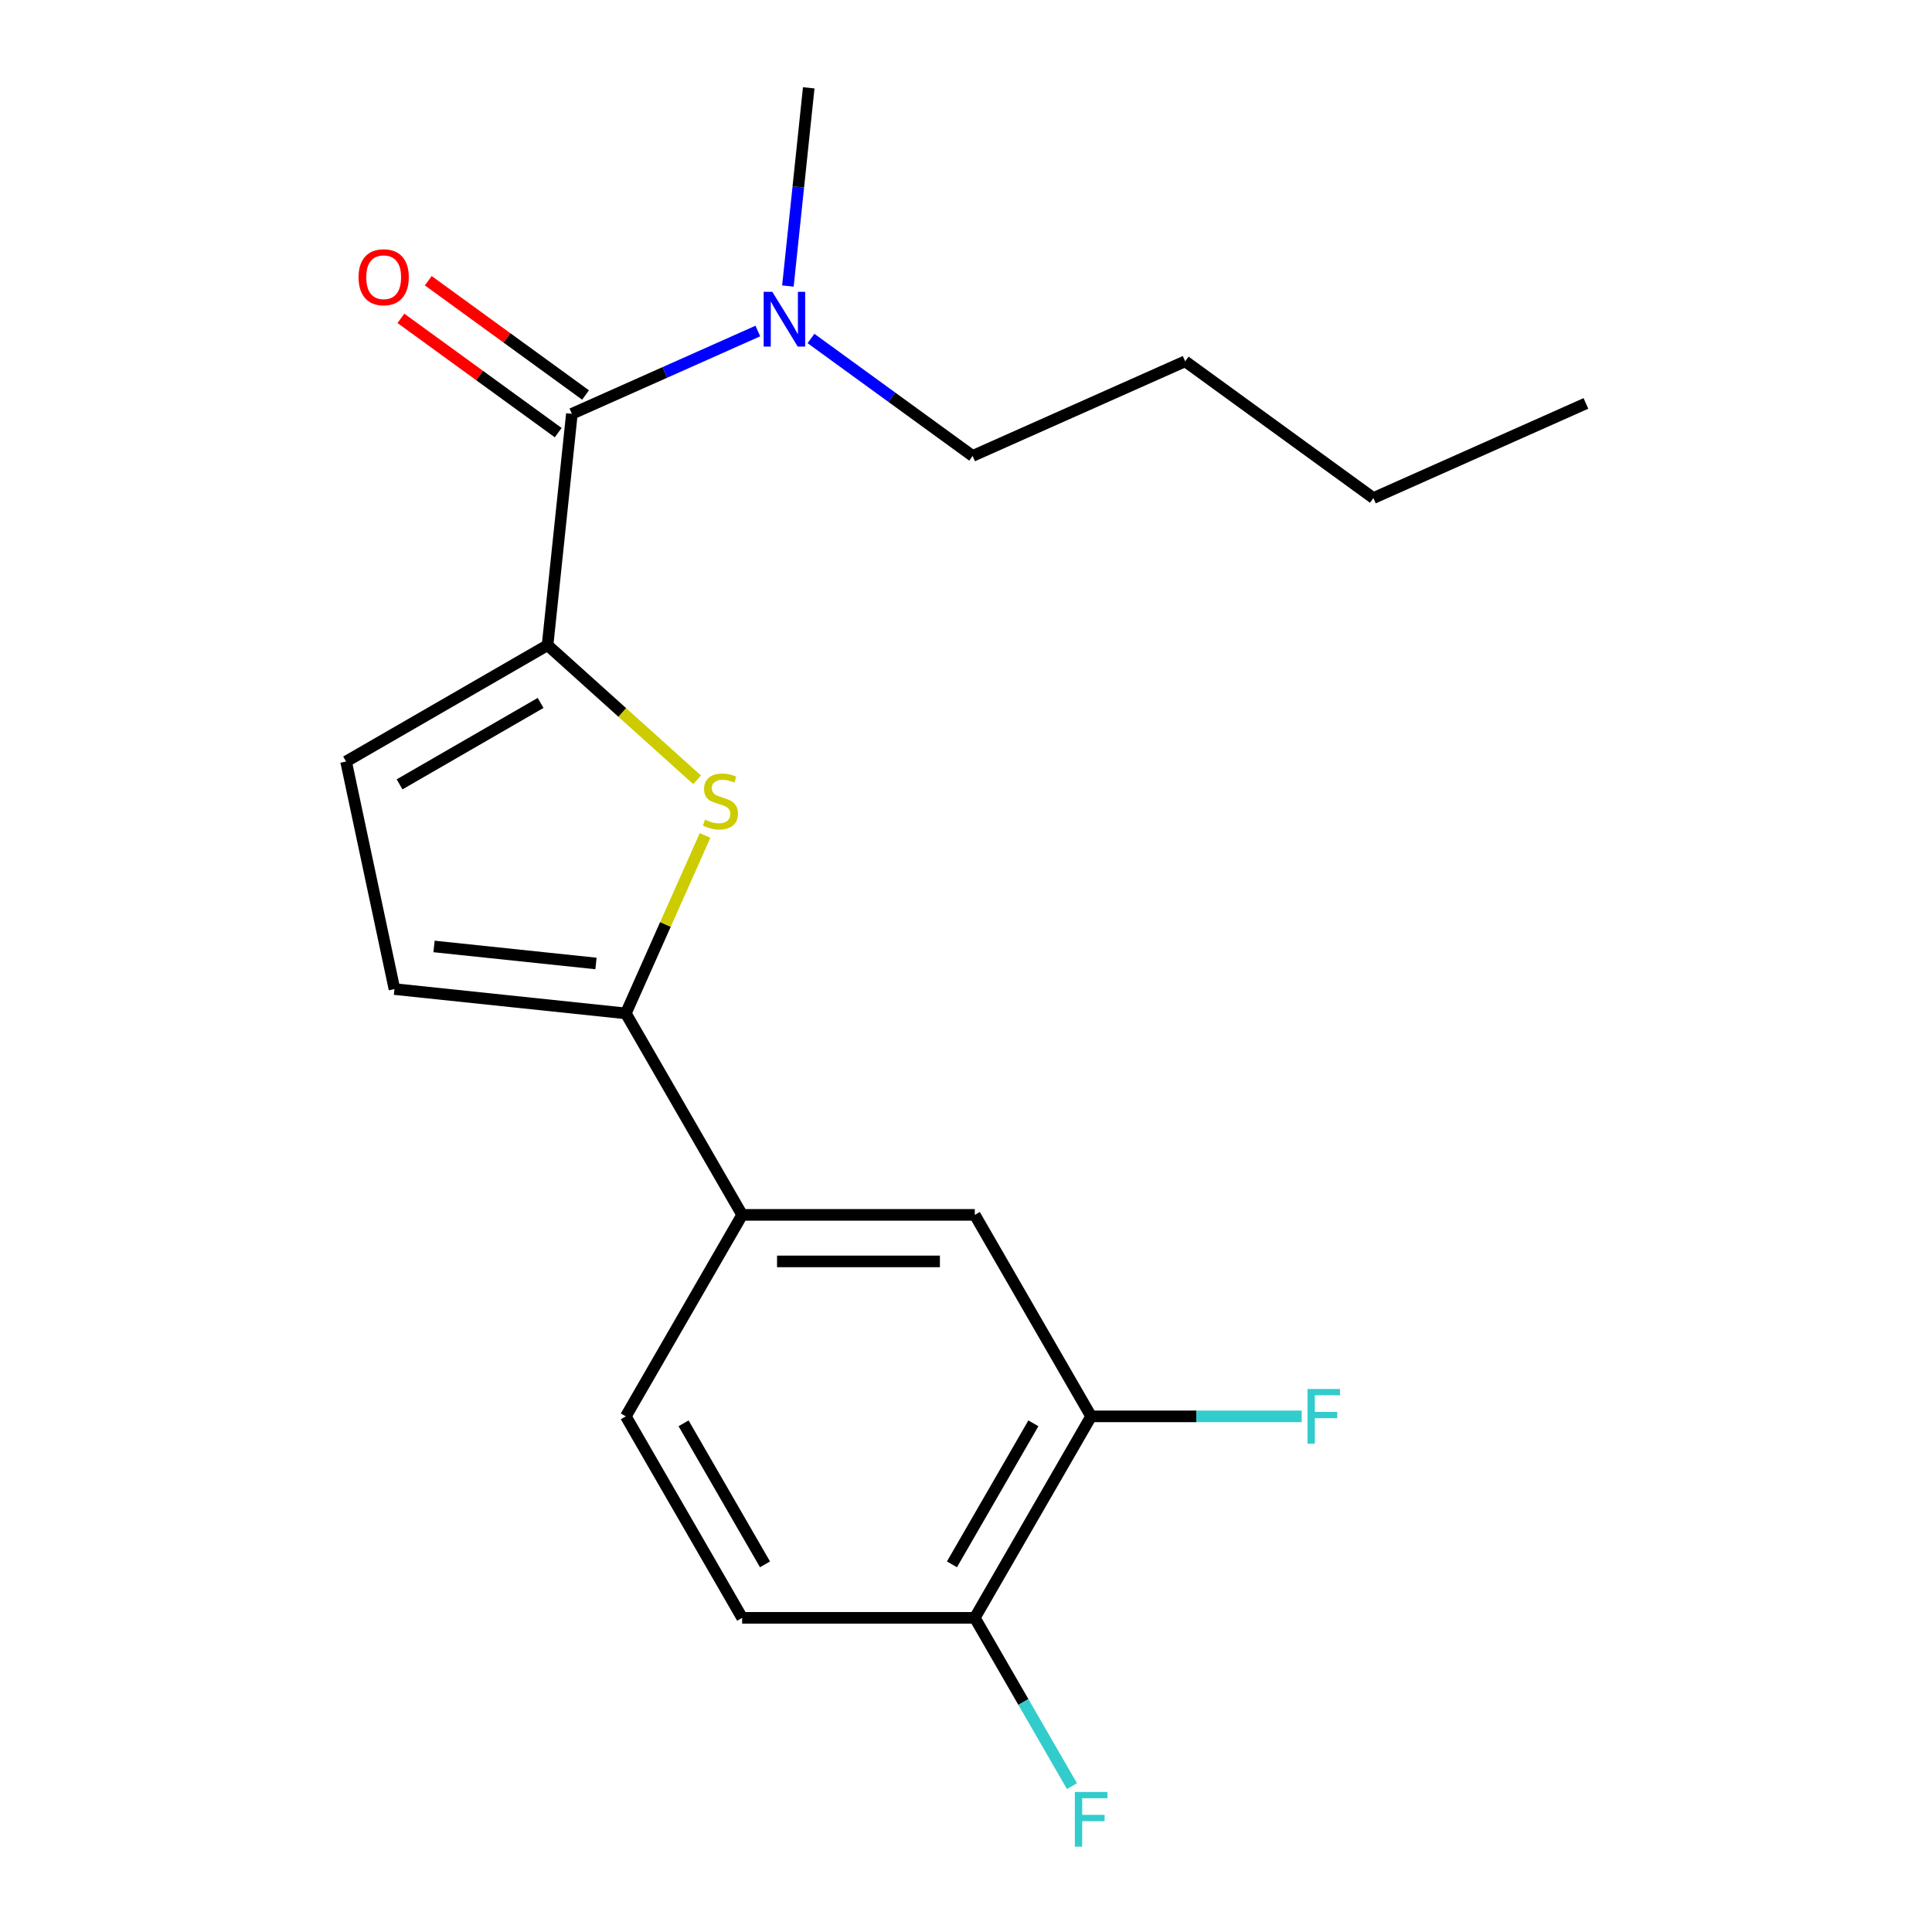 <?xml version='1.0' encoding='iso-8859-1'?>
<svg version='1.1' baseProfile='full'
              xmlns='http://www.w3.org/2000/svg'
                      xmlns:rdkit='http://www.rdkit.org/xml'
                      xmlns:xlink='http://www.w3.org/1999/xlink'
                  xml:space='preserve'
width='1000px' height='1000px' viewBox='0 0 1000 1000'>
<!-- END OF HEADER -->
<rect style='opacity:1.0;fill:#FFFFFF;stroke:none' width='1000' height='1000' x='0' y='0'> </rect>
<path class='bond-0' d='M 296.004,214.192 L 344.133,192.764' style='fill:none;fill-rule:evenodd;stroke:#000000;stroke-width:6px;stroke-linecap:butt;stroke-linejoin:miter;stroke-opacity:1' />
<path class='bond-0' d='M 344.133,192.764 L 392.261,171.335' style='fill:none;fill-rule:evenodd;stroke:#0000FF;stroke-width:6px;stroke-linecap:butt;stroke-linejoin:miter;stroke-opacity:1' />
<path class='bond-1' d='M 303.082,204.45 L 262.377,174.876' style='fill:none;fill-rule:evenodd;stroke:#000000;stroke-width:6px;stroke-linecap:butt;stroke-linejoin:miter;stroke-opacity:1' />
<path class='bond-1' d='M 262.377,174.876 L 221.672,145.302' style='fill:none;fill-rule:evenodd;stroke:#FF0000;stroke-width:6px;stroke-linecap:butt;stroke-linejoin:miter;stroke-opacity:1' />
<path class='bond-1' d='M 288.926,223.934 L 248.221,194.36' style='fill:none;fill-rule:evenodd;stroke:#000000;stroke-width:6px;stroke-linecap:butt;stroke-linejoin:miter;stroke-opacity:1' />
<path class='bond-1' d='M 248.221,194.36 L 207.516,164.786' style='fill:none;fill-rule:evenodd;stroke:#FF0000;stroke-width:6px;stroke-linecap:butt;stroke-linejoin:miter;stroke-opacity:1' />
<path class='bond-2' d='M 296.004,214.192 L 283.417,333.951' style='fill:none;fill-rule:evenodd;stroke:#000000;stroke-width:6px;stroke-linecap:butt;stroke-linejoin:miter;stroke-opacity:1' />
<path class='bond-3' d='M 407.817,148.043 L 413.208,96.749' style='fill:none;fill-rule:evenodd;stroke:#0000FF;stroke-width:6px;stroke-linecap:butt;stroke-linejoin:miter;stroke-opacity:1' />
<path class='bond-3' d='M 413.208,96.749 L 418.599,45.455' style='fill:none;fill-rule:evenodd;stroke:#000000;stroke-width:6px;stroke-linecap:butt;stroke-linejoin:miter;stroke-opacity:1' />
<path class='bond-4' d='M 419.762,175.204 L 461.597,205.598' style='fill:none;fill-rule:evenodd;stroke:#0000FF;stroke-width:6px;stroke-linecap:butt;stroke-linejoin:miter;stroke-opacity:1' />
<path class='bond-4' d='M 461.597,205.598 L 503.432,235.993' style='fill:none;fill-rule:evenodd;stroke:#000000;stroke-width:6px;stroke-linecap:butt;stroke-linejoin:miter;stroke-opacity:1' />
<path class='bond-5' d='M 564.764,733.105 L 504.554,837.39' style='fill:none;fill-rule:evenodd;stroke:#000000;stroke-width:6px;stroke-linecap:butt;stroke-linejoin:miter;stroke-opacity:1' />
<path class='bond-5' d='M 534.875,736.706 L 492.729,809.705' style='fill:none;fill-rule:evenodd;stroke:#000000;stroke-width:6px;stroke-linecap:butt;stroke-linejoin:miter;stroke-opacity:1' />
<path class='bond-6' d='M 564.764,733.105 L 504.554,628.819' style='fill:none;fill-rule:evenodd;stroke:#000000;stroke-width:6px;stroke-linecap:butt;stroke-linejoin:miter;stroke-opacity:1' />
<path class='bond-7' d='M 564.764,733.105 L 619.258,733.105' style='fill:none;fill-rule:evenodd;stroke:#000000;stroke-width:6px;stroke-linecap:butt;stroke-linejoin:miter;stroke-opacity:1' />
<path class='bond-7' d='M 619.258,733.105 L 673.751,733.105' style='fill:none;fill-rule:evenodd;stroke:#33CCCC;stroke-width:6px;stroke-linecap:butt;stroke-linejoin:miter;stroke-opacity:1' />
<path class='bond-8' d='M 504.554,837.39 L 384.136,837.39' style='fill:none;fill-rule:evenodd;stroke:#000000;stroke-width:6px;stroke-linecap:butt;stroke-linejoin:miter;stroke-opacity:1' />
<path class='bond-9' d='M 504.554,837.39 L 529.702,880.947' style='fill:none;fill-rule:evenodd;stroke:#000000;stroke-width:6px;stroke-linecap:butt;stroke-linejoin:miter;stroke-opacity:1' />
<path class='bond-9' d='M 529.702,880.947 L 554.85,924.505' style='fill:none;fill-rule:evenodd;stroke:#33CCCC;stroke-width:6px;stroke-linecap:butt;stroke-linejoin:miter;stroke-opacity:1' />
<path class='bond-10' d='M 384.136,837.39 L 323.927,733.105' style='fill:none;fill-rule:evenodd;stroke:#000000;stroke-width:6px;stroke-linecap:butt;stroke-linejoin:miter;stroke-opacity:1' />
<path class='bond-10' d='M 395.962,809.705 L 353.815,736.706' style='fill:none;fill-rule:evenodd;stroke:#000000;stroke-width:6px;stroke-linecap:butt;stroke-linejoin:miter;stroke-opacity:1' />
<path class='bond-11' d='M 323.927,733.105 L 384.136,628.819' style='fill:none;fill-rule:evenodd;stroke:#000000;stroke-width:6px;stroke-linecap:butt;stroke-linejoin:miter;stroke-opacity:1' />
<path class='bond-12' d='M 384.136,628.819 L 504.554,628.819' style='fill:none;fill-rule:evenodd;stroke:#000000;stroke-width:6px;stroke-linecap:butt;stroke-linejoin:miter;stroke-opacity:1' />
<path class='bond-12' d='M 402.199,652.903 L 486.492,652.903' style='fill:none;fill-rule:evenodd;stroke:#000000;stroke-width:6px;stroke-linecap:butt;stroke-linejoin:miter;stroke-opacity:1' />
<path class='bond-13' d='M 384.136,628.819 L 323.927,524.534' style='fill:none;fill-rule:evenodd;stroke:#000000;stroke-width:6px;stroke-linecap:butt;stroke-linejoin:miter;stroke-opacity:1' />
<path class='bond-14' d='M 323.927,524.534 L 204.168,511.947' style='fill:none;fill-rule:evenodd;stroke:#000000;stroke-width:6px;stroke-linecap:butt;stroke-linejoin:miter;stroke-opacity:1' />
<path class='bond-14' d='M 308.48,498.694 L 224.649,489.883' style='fill:none;fill-rule:evenodd;stroke:#000000;stroke-width:6px;stroke-linecap:butt;stroke-linejoin:miter;stroke-opacity:1' />
<path class='bond-15' d='M 323.927,524.534 L 344.433,478.475' style='fill:none;fill-rule:evenodd;stroke:#000000;stroke-width:6px;stroke-linecap:butt;stroke-linejoin:miter;stroke-opacity:1' />
<path class='bond-15' d='M 344.433,478.475 L 364.94,432.417' style='fill:none;fill-rule:evenodd;stroke:#CCCC00;stroke-width:6px;stroke-linecap:butt;stroke-linejoin:miter;stroke-opacity:1' />
<path class='bond-16' d='M 204.168,511.947 L 179.132,394.16' style='fill:none;fill-rule:evenodd;stroke:#000000;stroke-width:6px;stroke-linecap:butt;stroke-linejoin:miter;stroke-opacity:1' />
<path class='bond-17' d='M 179.132,394.16 L 283.417,333.951' style='fill:none;fill-rule:evenodd;stroke:#000000;stroke-width:6px;stroke-linecap:butt;stroke-linejoin:miter;stroke-opacity:1' />
<path class='bond-17' d='M 206.816,405.985 L 279.816,363.839' style='fill:none;fill-rule:evenodd;stroke:#000000;stroke-width:6px;stroke-linecap:butt;stroke-linejoin:miter;stroke-opacity:1' />
<path class='bond-18' d='M 283.417,333.951 L 322.116,368.795' style='fill:none;fill-rule:evenodd;stroke:#000000;stroke-width:6px;stroke-linecap:butt;stroke-linejoin:miter;stroke-opacity:1' />
<path class='bond-18' d='M 322.116,368.795 L 360.815,403.64' style='fill:none;fill-rule:evenodd;stroke:#CCCC00;stroke-width:6px;stroke-linecap:butt;stroke-linejoin:miter;stroke-opacity:1' />
<path class='bond-19' d='M 613.44,187.015 L 503.432,235.993' style='fill:none;fill-rule:evenodd;stroke:#000000;stroke-width:6px;stroke-linecap:butt;stroke-linejoin:miter;stroke-opacity:1' />
<path class='bond-20' d='M 613.44,187.015 L 710.861,257.795' style='fill:none;fill-rule:evenodd;stroke:#000000;stroke-width:6px;stroke-linecap:butt;stroke-linejoin:miter;stroke-opacity:1' />
<path class='bond-21' d='M 710.861,257.795 L 820.868,208.816' style='fill:none;fill-rule:evenodd;stroke:#000000;stroke-width:6px;stroke-linecap:butt;stroke-linejoin:miter;stroke-opacity:1' />
<path  class='atom-1' d='M 399.752 151.053
L 409.032 166.053
Q 409.952 167.533, 411.432 170.213
Q 412.912 172.893, 412.992 173.053
L 412.992 151.053
L 416.752 151.053
L 416.752 179.373
L 412.872 179.373
L 402.912 162.973
Q 401.752 161.053, 400.512 158.853
Q 399.312 156.653, 398.952 155.973
L 398.952 179.373
L 395.272 179.373
L 395.272 151.053
L 399.752 151.053
' fill='#0000FF'/>
<path  class='atom-2' d='M 185.584 143.492
Q 185.584 136.692, 188.944 132.892
Q 192.304 129.092, 198.584 129.092
Q 204.864 129.092, 208.224 132.892
Q 211.584 136.692, 211.584 143.492
Q 211.584 150.372, 208.184 154.292
Q 204.784 158.172, 198.584 158.172
Q 192.344 158.172, 188.944 154.292
Q 185.584 150.412, 185.584 143.492
M 198.584 154.972
Q 202.904 154.972, 205.224 152.092
Q 207.584 149.172, 207.584 143.492
Q 207.584 137.932, 205.224 135.132
Q 202.904 132.292, 198.584 132.292
Q 194.264 132.292, 191.904 135.092
Q 189.584 137.892, 189.584 143.492
Q 189.584 149.212, 191.904 152.092
Q 194.264 154.972, 198.584 154.972
' fill='#FF0000'/>
<path  class='atom-9' d='M 676.762 718.945
L 693.602 718.945
L 693.602 722.185
L 680.562 722.185
L 680.562 730.785
L 692.162 730.785
L 692.162 734.065
L 680.562 734.065
L 680.562 747.265
L 676.762 747.265
L 676.762 718.945
' fill='#33CCCC'/>
<path  class='atom-14' d='M 364.905 424.246
Q 365.225 424.366, 366.545 424.926
Q 367.865 425.486, 369.305 425.846
Q 370.785 426.166, 372.225 426.166
Q 374.905 426.166, 376.465 424.886
Q 378.025 423.566, 378.025 421.286
Q 378.025 419.726, 377.225 418.766
Q 376.465 417.806, 375.265 417.286
Q 374.065 416.766, 372.065 416.166
Q 369.545 415.406, 368.025 414.686
Q 366.545 413.966, 365.465 412.446
Q 364.425 410.926, 364.425 408.366
Q 364.425 404.806, 366.825 402.606
Q 369.265 400.406, 374.065 400.406
Q 377.345 400.406, 381.065 401.966
L 380.145 405.046
Q 376.745 403.646, 374.185 403.646
Q 371.425 403.646, 369.905 404.806
Q 368.385 405.926, 368.425 407.886
Q 368.425 409.406, 369.185 410.326
Q 369.985 411.246, 371.105 411.766
Q 372.265 412.286, 374.185 412.886
Q 376.745 413.686, 378.265 414.486
Q 379.785 415.286, 380.865 416.926
Q 381.985 418.526, 381.985 421.286
Q 381.985 425.206, 379.345 427.326
Q 376.745 429.406, 372.385 429.406
Q 369.865 429.406, 367.945 428.846
Q 366.065 428.326, 363.825 427.406
L 364.905 424.246
' fill='#CCCC00'/>
<path  class='atom-15' d='M 556.344 927.515
L 573.184 927.515
L 573.184 930.755
L 560.144 930.755
L 560.144 939.355
L 571.744 939.355
L 571.744 942.635
L 560.144 942.635
L 560.144 955.835
L 556.344 955.835
L 556.344 927.515
' fill='#33CCCC'/>
</svg>
